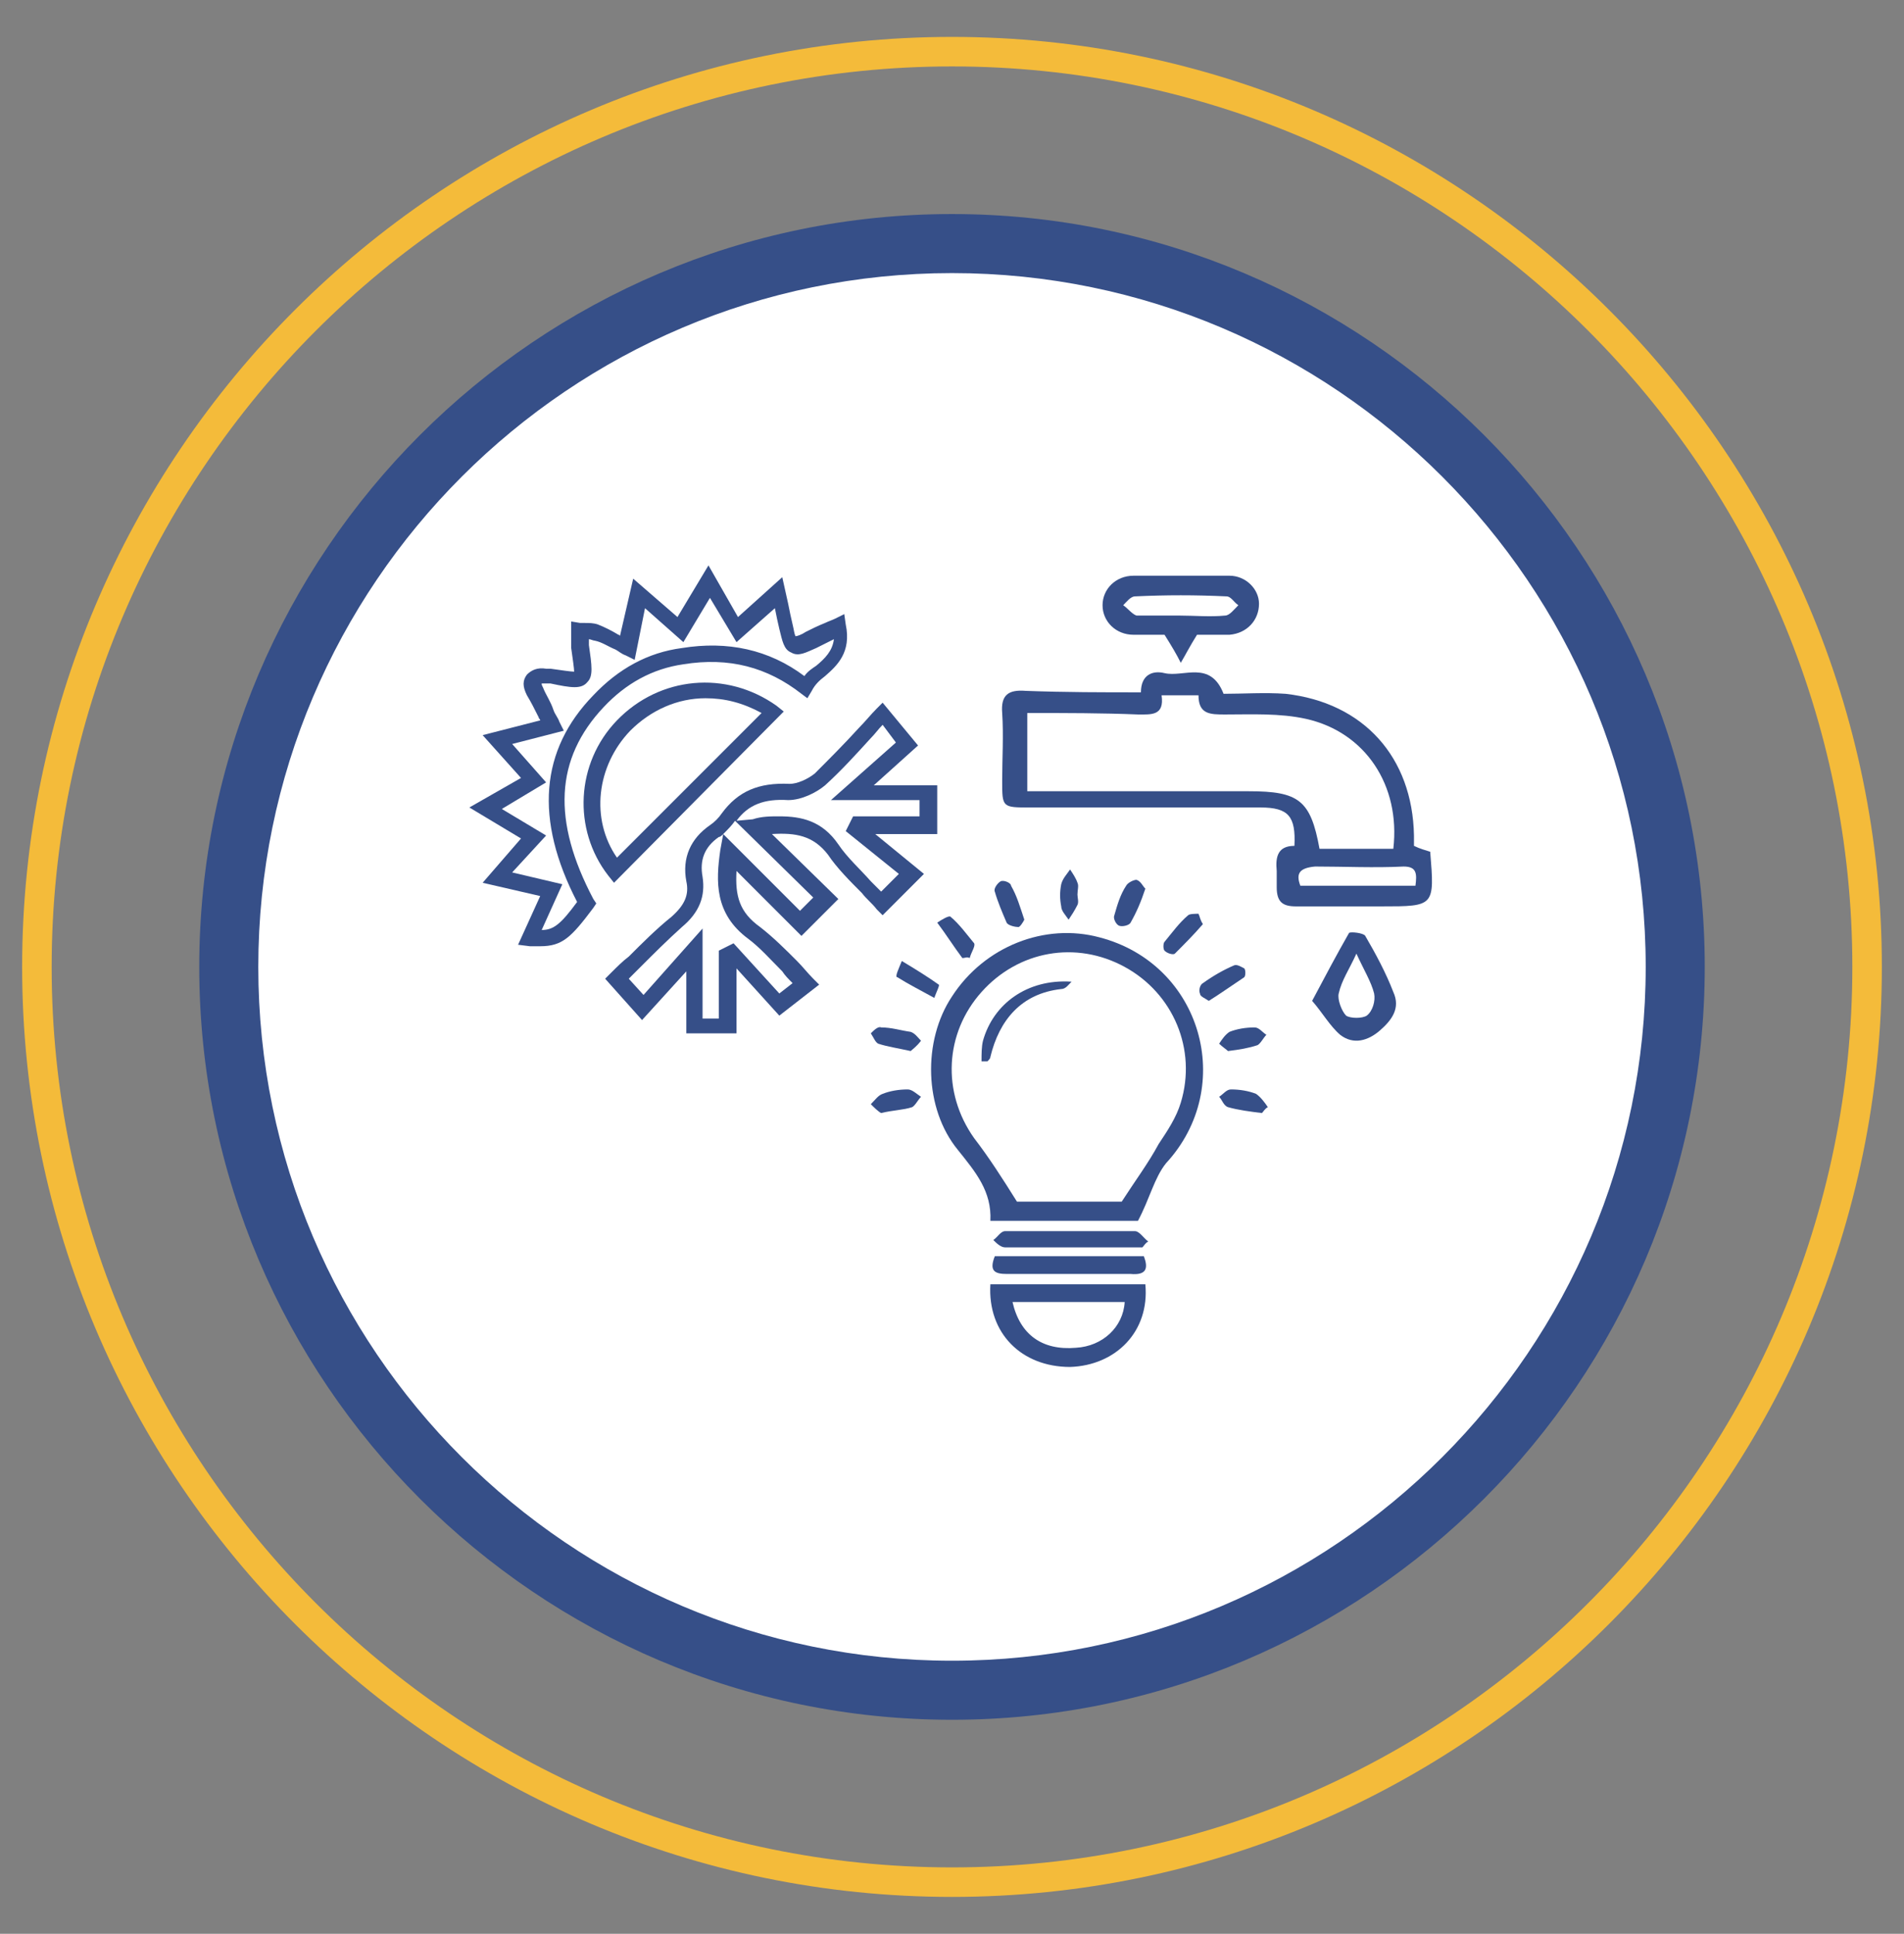 <?xml version="1.0" encoding="utf-8"?>
<!-- Generator: Adobe Illustrator 21.0.0, SVG Export Plug-In . SVG Version: 6.00 Build 0)  -->
<svg version="1.1" id="Layer_1" xmlns="http://www.w3.org/2000/svg" xmlns:xlink="http://www.w3.org/1999/xlink" x="0px" y="0px"
	 viewBox="0 0 129 131" style="enable-background:new 0 0 129 131;" xml:space="preserve">
<rect x="0" y="0" width="129" height="131" fill="#808080" stroke="none"/>
<style type="text/css">
	.st0{fill:#F4BB3A;}
	.st1{fill:#FFFFFF;}
	.st2{fill:#364F88;}
</style>
<path class="st0" d="M64.5,128.5c-34.7,0-63-28.3-63-63s28.3-63,63-63s63,28.3,63,63S99.2,128.5,64.5,128.5z M64.5,4.5
	c-33.6,0-61,27.4-61,61s27.4,61,61,61s61-27.4,61-61S98.1,4.5,64.5,4.5z"/>
<circle class="st1" cx="64.5" cy="65.5" r="49"/>
<path class="st2" d="M64.5,116.5c-28.1,0-51-22.9-51-51s22.9-51,51-51s51,22.9,51,51S92.6,116.5,64.5,116.5z M64.5,18.5
	c-25.9,0-47,21.1-47,47s21.1,47,47,47s47-21.1,47-47S90.4,18.5,64.5,18.5z"/>
<g>
	<g>
		<g>
			<path class="st2" d="M49.8,70h-3.3v-4.2l-3,3.3l-2.5-2.8l0.4-0.4c0.4-0.4,0.8-0.8,1.2-1.1c0.9-0.9,1.9-1.9,2.9-2.7
				c0.9-0.8,1.2-1.5,1-2.4c-0.3-1.6,0.3-2.9,1.6-3.8c0.3-0.2,0.6-0.5,0.8-0.8c1.1-1.5,2.5-2.1,4.6-2c0.5,0,1.2-0.3,1.7-0.7
				c1-1,2-2,3-3.1c0.4-0.4,0.8-0.9,1.2-1.3l0.4-0.4l2.4,2.9l-3,2.7h4.3v3.3h-4.2l3.3,2.7l-2.8,2.8l-0.4-0.4c-0.3-0.4-0.7-0.7-1-1.1
				c-0.8-0.8-1.7-1.7-2.3-2.6c-1-1.3-2.2-1.5-3.8-1.4l4.5,4.4l-2.5,2.5l-4.4-4.4c-0.1,1.7,0.2,2.8,1.6,3.8c0.9,0.7,1.7,1.5,2.5,2.3
				c0.4,0.4,0.7,0.8,1.1,1.2l0.4,0.4l-2.7,2.1l-2.9-3.2V70z M47.6,69h1.1v-4.6l1-0.5l3.1,3.4l0.9-0.7c-0.3-0.3-0.5-0.5-0.7-0.8
				c-0.8-0.8-1.5-1.6-2.3-2.2c-2.3-1.7-2.2-3.9-1.9-6l0.2-1.1c-0.1,0.1-0.2,0.2-0.3,0.2c-1,0.7-1.3,1.6-1.1,2.7
				c0.2,1.3-0.2,2.4-1.4,3.4c-1,0.9-1.9,1.8-2.8,2.7c-0.3,0.3-0.5,0.5-0.8,0.8l1,1.1l4-4.5V69z M49,56.5l5.2,5.2l0.9-0.9l-5.3-5.2
				c0,0,0,0,0,0C49.6,55.9,49.3,56.2,49,56.5z M52.8,55.3c1.5,0,2.9,0.3,4,1.9c0.6,0.9,1.5,1.7,2.2,2.5c0.2,0.2,0.5,0.5,0.7,0.7
				l1.2-1.2l-3.6-2.9l0.5-1h4.5v-1.1h-6l4.4-3.9l-0.9-1.2c-0.3,0.3-0.5,0.6-0.8,0.9c-1,1.1-2,2.2-3.1,3.2c-0.6,0.5-1.6,1-2.5,1
				c-1.6-0.1-2.7,0.3-3.5,1.4l1.1-0.1C51.6,55.3,52.2,55.3,52.8,55.3z"/>
		</g>
	</g>
	<g>
		<path class="st2" d="M77.3,46.9c0-1.2,0.8-1.5,1.6-1.3c1.3,0.3,3.1-0.9,4,1.4c1.3,0,2.8-0.1,4.2,0c5.3,0.6,8.6,4.3,8.7,9.6
			c0,0.2,0,0.4,0,0.7c0.4,0.2,0.8,0.3,1.1,0.4c0.3,3.7,0.3,3.7-3.3,3.7c-1.9,0-3.9,0-5.8,0c-0.9,0-1.3-0.3-1.3-1.3
			c0-0.4,0-0.7,0-1.1c-0.1-1,0.1-1.7,1.2-1.7c0.1-2-0.4-2.6-2.3-2.6c-5.2,0-10.4,0-15.6,0c-1.9,0-1.9,0-1.9-1.8c0-1.5,0.1-3.1,0-4.6
			c-0.1-1.2,0.4-1.6,1.6-1.5C72.2,46.9,74.7,46.9,77.3,46.9z M69.6,48.3c0,1.8,0,3.5,0,5.3c0.6,0,1,0,1.5,0c4.5,0,9,0,13.5,0
			c3.4,0,4.2,0.6,4.8,3.9c1.7,0,3.4,0,5,0c0.5-4.3-1.9-7.9-5.9-8.8c-1.8-0.4-3.7-0.3-5.5-0.3c-1,0-1.8,0-1.8-1.3c-0.9,0-1.6,0-2.5,0
			c0.2,1.4-0.7,1.3-1.6,1.3C74.7,48.3,72.2,48.3,69.6,48.3z M88.1,60c2.6,0,5.2,0,7.8,0c0.1-0.8,0.1-1.3-0.8-1.3c-2,0.1-4,0-6,0
			C88,58.8,87.8,59.2,88.1,60z"/>
	</g>
	<g>
		<g>
			<path class="st2" d="M36.6,64.1c-0.2,0-0.5,0-0.7,0L35.1,64l1.5-3.3l-3.9-0.9l2.6-3l-3.5-2.1l3.5-2l-2.6-2.9l3.9-1
				c0-0.1-0.1-0.1-0.1-0.2c-0.3-0.6-0.5-1-0.8-1.5c-0.3-0.6-0.3-1,0-1.4c0.3-0.3,0.7-0.5,1.3-0.4c0.1,0,0.1,0,0.2,0c0,0,0,0,0.1,0
				c0.7,0.1,1.4,0.2,1.6,0.2c0-0.2-0.1-0.9-0.2-1.6c0-0.3,0-0.6,0-0.9c0-0.1,0-0.2,0-0.3l0-0.6l0.6,0.1c0.1,0,0.2,0,0.3,0
				c0.3,0,0.6,0,0.9,0.1c0.5,0.2,0.9,0.4,1.4,0.7c0,0,0.1,0,0.1,0.1l0.9-3.9l3,2.6l2.1-3.5l2,3.5l3-2.7l0.4,1.8
				c0.1,0.5,0.2,1,0.3,1.4c0.1,0.4,0.1,0.6,0.2,0.8c0.1,0,0.4-0.1,0.7-0.3c0.4-0.2,0.8-0.4,1.3-0.6c0.2-0.1,0.5-0.2,0.7-0.3l0.6-0.3
				l0.1,0.7c0.4,1.9-0.6,2.8-1.4,3.5c-0.4,0.3-0.7,0.6-0.9,1l-0.3,0.5L54.3,47c-2.3-1.8-4.9-2.5-8-2c-2.1,0.3-3.9,1.3-5.4,2.9
				c-3.3,3.5-3.5,7.7-0.7,13l0.2,0.3l-0.2,0.3C38.7,63.5,38.1,64.1,36.6,64.1z M34.7,59.1l3.4,0.8L36.7,63c0.8,0,1.3-0.4,2.4-1.9
				c-2.9-5.6-2.5-10.3,1.1-14c1.7-1.8,3.7-2.9,6-3.2c3.1-0.5,5.9,0.1,8.3,1.9c0.2-0.3,0.5-0.5,0.8-0.7c0.6-0.5,1.1-1,1.2-1.8
				c0,0,0,0,0,0c-0.4,0.2-0.8,0.4-1.2,0.6c-0.7,0.3-1.2,0.6-1.7,0.3c-0.5-0.2-0.6-0.8-0.8-1.6c-0.1-0.4-0.2-0.9-0.3-1.4l-2.6,2.3
				l-1.8-3l-1.8,3l-2.6-2.3L43,44.7l-0.6-0.3c-0.3-0.1-0.5-0.3-0.7-0.4c-0.5-0.2-0.9-0.5-1.4-0.6c-0.1,0-0.3-0.1-0.4-0.1
				c0,0.1,0,0.3,0,0.4c0.2,1.4,0.3,2.1-0.1,2.5c-0.4,0.5-1.1,0.4-2.5,0.1c-0.1,0-0.1,0-0.2,0c0,0,0,0-0.1,0c-0.1,0-0.2,0-0.3,0
				c0,0.1,0,0.1,0.1,0.3c0.2,0.5,0.5,0.9,0.7,1.5c0.1,0.3,0.3,0.5,0.4,0.8l0.3,0.6l-3.5,0.9L37,53l-3,1.8l3,1.8L34.7,59.1z"/>
		</g>
	</g>
	<g>
		<g>
			<path class="st2" d="M41.6,59.8l-0.4-0.5c-2.4-3.1-2.2-7.6,0.6-10.5c2.9-3,7.4-3.4,10.8-1l0.5,0.4L41.6,59.8z M47.8,47.3
				c-1.9,0-3.7,0.8-5.1,2.2c-2.3,2.4-2.7,6-0.9,8.6l9.8-9.8C50.3,47.6,49.1,47.3,47.8,47.3z"/>
		</g>
	</g>
	<g>
		<path class="st2" d="M77.1,82.7c-3.1,0-6.4,0-10,0c0.1-2-1-3.3-2.2-4.8c-2.3-2.8-2.4-7.4-0.4-10.4c2.2-3.4,6.3-5,10-4
			c6.9,1.8,9.3,10.1,4.5,15.3C78.2,79.8,77.9,81.2,77.1,82.7z M76,81.4c0.9-1.4,1.8-2.6,2.5-3.9c0.6-0.9,1.2-1.8,1.5-2.8
			c1.1-3.6-0.5-7.4-3.8-9.2c-3.3-1.8-7.2-1.1-9.7,1.7C64,70,63.8,74,66,77.1c1,1.3,1.9,2.7,2.9,4.3C71.1,81.4,73.7,81.4,76,81.4z"/>
	</g>
	<g>
		<path class="st2" d="M77.6,87c0.3,3.2-2,5.5-5.1,5.6c-3.3,0-5.6-2.3-5.4-5.6C70.6,87,74.1,87,77.6,87z M68.6,88.2
			c0.5,2.2,2,3.3,4.3,3.1c1.8-0.1,3.2-1.4,3.3-3.1C73.7,88.2,71.2,88.2,68.6,88.2z"/>
	</g>
	<g>
		<path class="st2" d="M81.1,43c-0.5,0.8-0.8,1.4-1.1,1.9c-0.3-0.6-0.6-1.1-1.1-1.9c-0.5,0-1.3,0-2.1,0c-1.2,0-2.1-0.9-2.1-2
			c0-1.1,0.9-2,2.1-2c2.2,0,4.3,0,6.5,0c1.1,0,2,0.9,2,1.9c0,1.1-0.8,2-2,2.1c-0.4,0-0.8,0-1.2,0C81.6,43,81.2,43,81.1,43z
			 M79.9,41.7c1,0,2.1,0.1,3.1,0c0.3,0,0.6-0.4,0.9-0.7c-0.3-0.2-0.5-0.6-0.8-0.6c-2.1-0.1-4.1-0.1-6.2,0c-0.3,0-0.6,0.4-0.8,0.6
			c0.3,0.2,0.6,0.6,0.9,0.7C77.9,41.7,78.9,41.7,79.9,41.7z"/>
	</g>
	<g>
		<path class="st2" d="M88.9,67.8c0.9-1.7,1.7-3.2,2.5-4.6c0.1-0.1,1,0,1.1,0.2c0.7,1.2,1.4,2.5,1.9,3.8c0.5,1.1-0.1,1.9-0.9,2.6
			c-0.8,0.7-1.8,1-2.7,0.3C90.1,69.5,89.6,68.6,88.9,67.8z M91.9,64.6c-0.5,1.1-1,1.8-1.2,2.7c-0.1,0.4,0.2,1.2,0.5,1.5
			c0.3,0.2,1.1,0.2,1.4,0c0.4-0.3,0.6-1,0.5-1.5C92.9,66.5,92.4,65.7,91.9,64.6z"/>
	</g>
	<g>
		<path class="st2" d="M67.4,85.1c3.3,0,6.7,0,10.1,0c0.3,0.8,0.2,1.3-0.9,1.2c-2.8,0-5.6,0-8.4,0C67.4,86.3,67,86.1,67.4,85.1z"/>
	</g>
	<g>
		<path class="st2" d="M77.4,84.5c-3.1,0-6.2,0-9.3,0c-0.3,0-0.6-0.3-0.8-0.5c0.3-0.2,0.5-0.6,0.8-0.6c2.9,0,5.8,0,8.8,0
			c0.3,0,0.6,0.5,0.9,0.7C77.6,84.2,77.5,84.4,77.4,84.5z"/>
	</g>
	<g>
		<path class="st2" d="M81.9,67.8c-0.3-0.2-0.6-0.3-0.6-0.5c-0.1-0.2,0-0.6,0.2-0.7c0.7-0.5,1.4-0.9,2.1-1.2
			c0.2-0.1,0.5,0.1,0.7,0.2c0.1,0.1,0.1,0.5,0,0.6C83.4,66.8,82.7,67.3,81.9,67.8z"/>
	</g>
	<g>
		<path class="st2" d="M69.4,62.3c-0.1,0.2-0.3,0.5-0.4,0.5c-0.2,0-0.7-0.1-0.8-0.3c-0.3-0.7-0.6-1.4-0.8-2.1
			c-0.1-0.2,0.2-0.6,0.4-0.7c0.2-0.1,0.7,0.1,0.7,0.3C68.9,60.7,69.1,61.4,69.4,62.3z"/>
	</g>
	<g>
		<path class="st2" d="M77.6,60.2c-0.3,0.9-0.6,1.6-1,2.3c-0.1,0.2-0.6,0.3-0.8,0.2c-0.2-0.1-0.4-0.5-0.3-0.7c0.2-0.7,0.4-1.4,0.8-2
			c0.1-0.2,0.5-0.4,0.7-0.4C77.3,59.7,77.4,60,77.6,60.2z"/>
	</g>
	<g>
		<path class="st2" d="M59.7,75.4c-0.2-0.1-0.5-0.4-0.7-0.6c0.3-0.3,0.5-0.6,0.8-0.7c0.5-0.2,1.1-0.3,1.7-0.3c0.3,0,0.6,0.3,0.9,0.5
			c-0.2,0.2-0.4,0.6-0.6,0.7C61.2,75.2,60.5,75.2,59.7,75.4z"/>
	</g>
	<g>
		<path class="st2" d="M65.2,64.9c-0.6-0.8-1.1-1.6-1.7-2.4c0.3-0.2,0.8-0.5,0.9-0.4c0.6,0.5,1.1,1.2,1.6,1.8c0.1,0.2-0.2,0.6-0.3,1
			C65.5,64.8,65.4,64.9,65.2,64.9z"/>
	</g>
	<g>
		<path class="st2" d="M61.1,65.1c1,0.6,1.8,1.1,2.5,1.6c0.1,0-0.2,0.6-0.3,0.9c-0.9-0.5-1.7-0.9-2.5-1.4
			C60.6,66.2,60.9,65.6,61.1,65.1z"/>
	</g>
	<g>
		<path class="st2" d="M61.7,71.2c-0.9-0.2-1.6-0.3-2.2-0.5c-0.2-0.1-0.3-0.4-0.5-0.7c0.2-0.2,0.5-0.5,0.7-0.4c0.7,0,1.3,0.2,2,0.3
			c0.3,0.1,0.5,0.4,0.7,0.6C62.1,70.9,61.8,71.1,61.7,71.2z"/>
	</g>
	<g>
		<path class="st2" d="M81.5,62.6c-0.6,0.7-1.3,1.4-1.9,2c-0.1,0.1-0.5,0-0.7-0.2c-0.1-0.1-0.1-0.5,0-0.6c0.5-0.6,1-1.3,1.6-1.8
			c0.1-0.1,0.5-0.1,0.7-0.1C81.3,62.1,81.3,62.3,81.5,62.6z"/>
	</g>
	<g>
		<path class="st2" d="M85.5,75.4c-0.8-0.1-1.6-0.2-2.3-0.4c-0.3-0.1-0.4-0.5-0.6-0.7c0.3-0.2,0.5-0.5,0.8-0.5
			c0.6,0,1.2,0.1,1.7,0.3c0.3,0.2,0.6,0.6,0.8,0.9C85.7,75.1,85.6,75.3,85.5,75.4z"/>
	</g>
	<g>
		<path class="st2" d="M83.2,71.2c-0.1-0.1-0.4-0.3-0.6-0.5c0.2-0.3,0.4-0.6,0.7-0.8c0.5-0.2,1.1-0.3,1.7-0.3c0.3,0,0.5,0.3,0.8,0.5
			c-0.2,0.2-0.4,0.6-0.6,0.7C84.6,71,84,71.1,83.2,71.2z"/>
	</g>
	<g>
		<path class="st2" d="M73,60.6c0,0.2,0.1,0.5,0,0.7c-0.2,0.4-0.4,0.7-0.6,1c-0.2-0.3-0.5-0.6-0.5-0.9c-0.1-0.5-0.1-1,0-1.5
			c0.1-0.4,0.4-0.7,0.6-1c0.2,0.3,0.4,0.6,0.5,0.9C73.1,60,73,60.3,73,60.6z"/>
	</g>
	<g>
		<path class="st2" d="M72.6,66.5c-0.2,0.2-0.4,0.5-0.7,0.5c-2.7,0.3-4.2,2.1-4.8,4.6c0,0.1-0.1,0.2-0.2,0.3c-0.1,0-0.3,0-0.4,0
			c0-0.5,0-1,0.1-1.4C67.3,68,69.6,66.3,72.6,66.5z"/>
	</g>
</g>
</svg>
